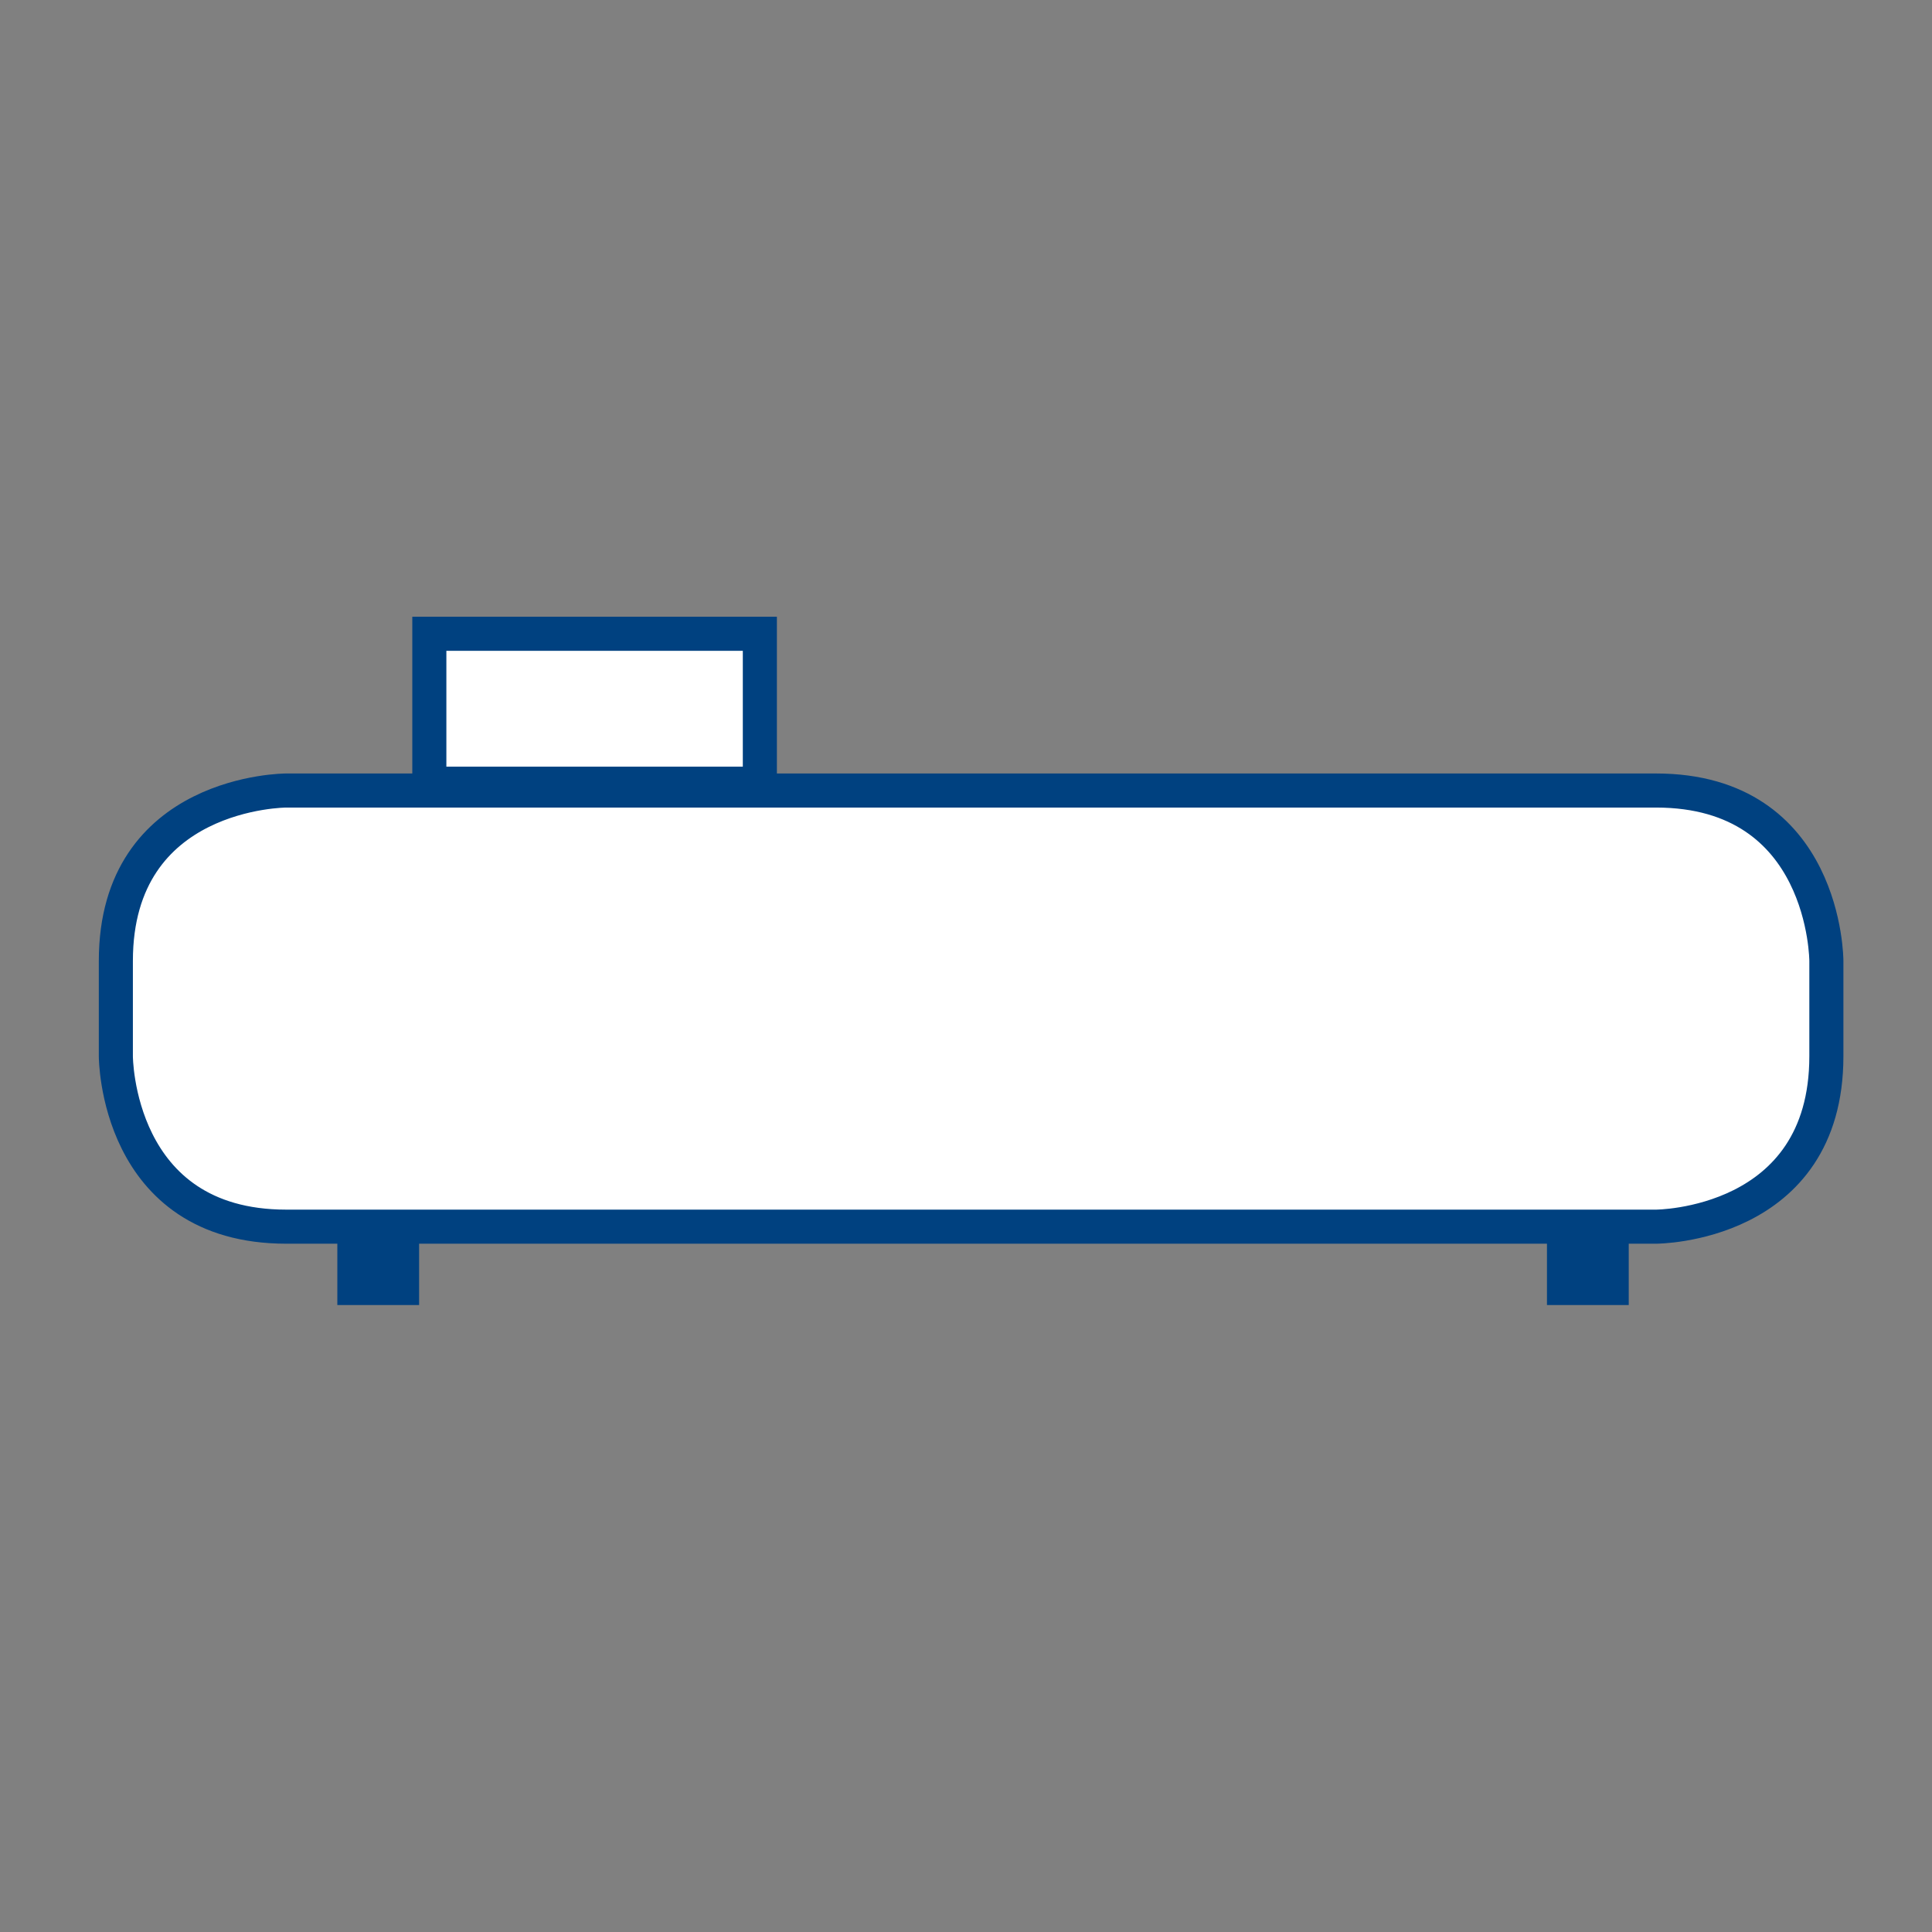 <?xml version="1.0" encoding="UTF-8"?> <svg xmlns="http://www.w3.org/2000/svg" xmlns:xlink="http://www.w3.org/1999/xlink" version="1.1" id="Ebene_1" x="0px" y="0px" viewBox="0 0 56.7 56.7" style="enable-background:new 0 0 56.7 56.7;" xml:space="preserve"><rect x="0" y="0" width="56.7" height="56.7" fill="#808080" stroke="none"/> <style type="text/css"> .st0{fill:#004180;} .st1{fill:#FFFFFF;} .st2{fill:none;stroke:#004180;} </style> <g> <rect x="9.9" y="36.1" class="st0" width="2.4" height="2.2"></rect> <rect x="45.4" y="36.1" class="st0" width="2.4" height="2.2"></rect> <rect x="12.6" y="18.6" class="st1" width="9.7" height="4.4"></rect> <g> <rect x="12.6" y="18.6" class="st2" width="9.7" height="4.4"></rect> <path class="st1" d="M8.4,23.2c0,0-5,0-5,5V31c0,0,0,5,5,5h40.2c0,0,5,0,5-5v-2.8c0,0,0-5-5-5H8.4z"></path> <path class="st2" d="M8.4,23.2c0,0-5,0-5,5V31c0,0,0,5,5,5h40.2c0,0,5,0,5-5v-2.8c0,0,0-5-5-5H8.4z"></path> </g> </g> </svg> 
